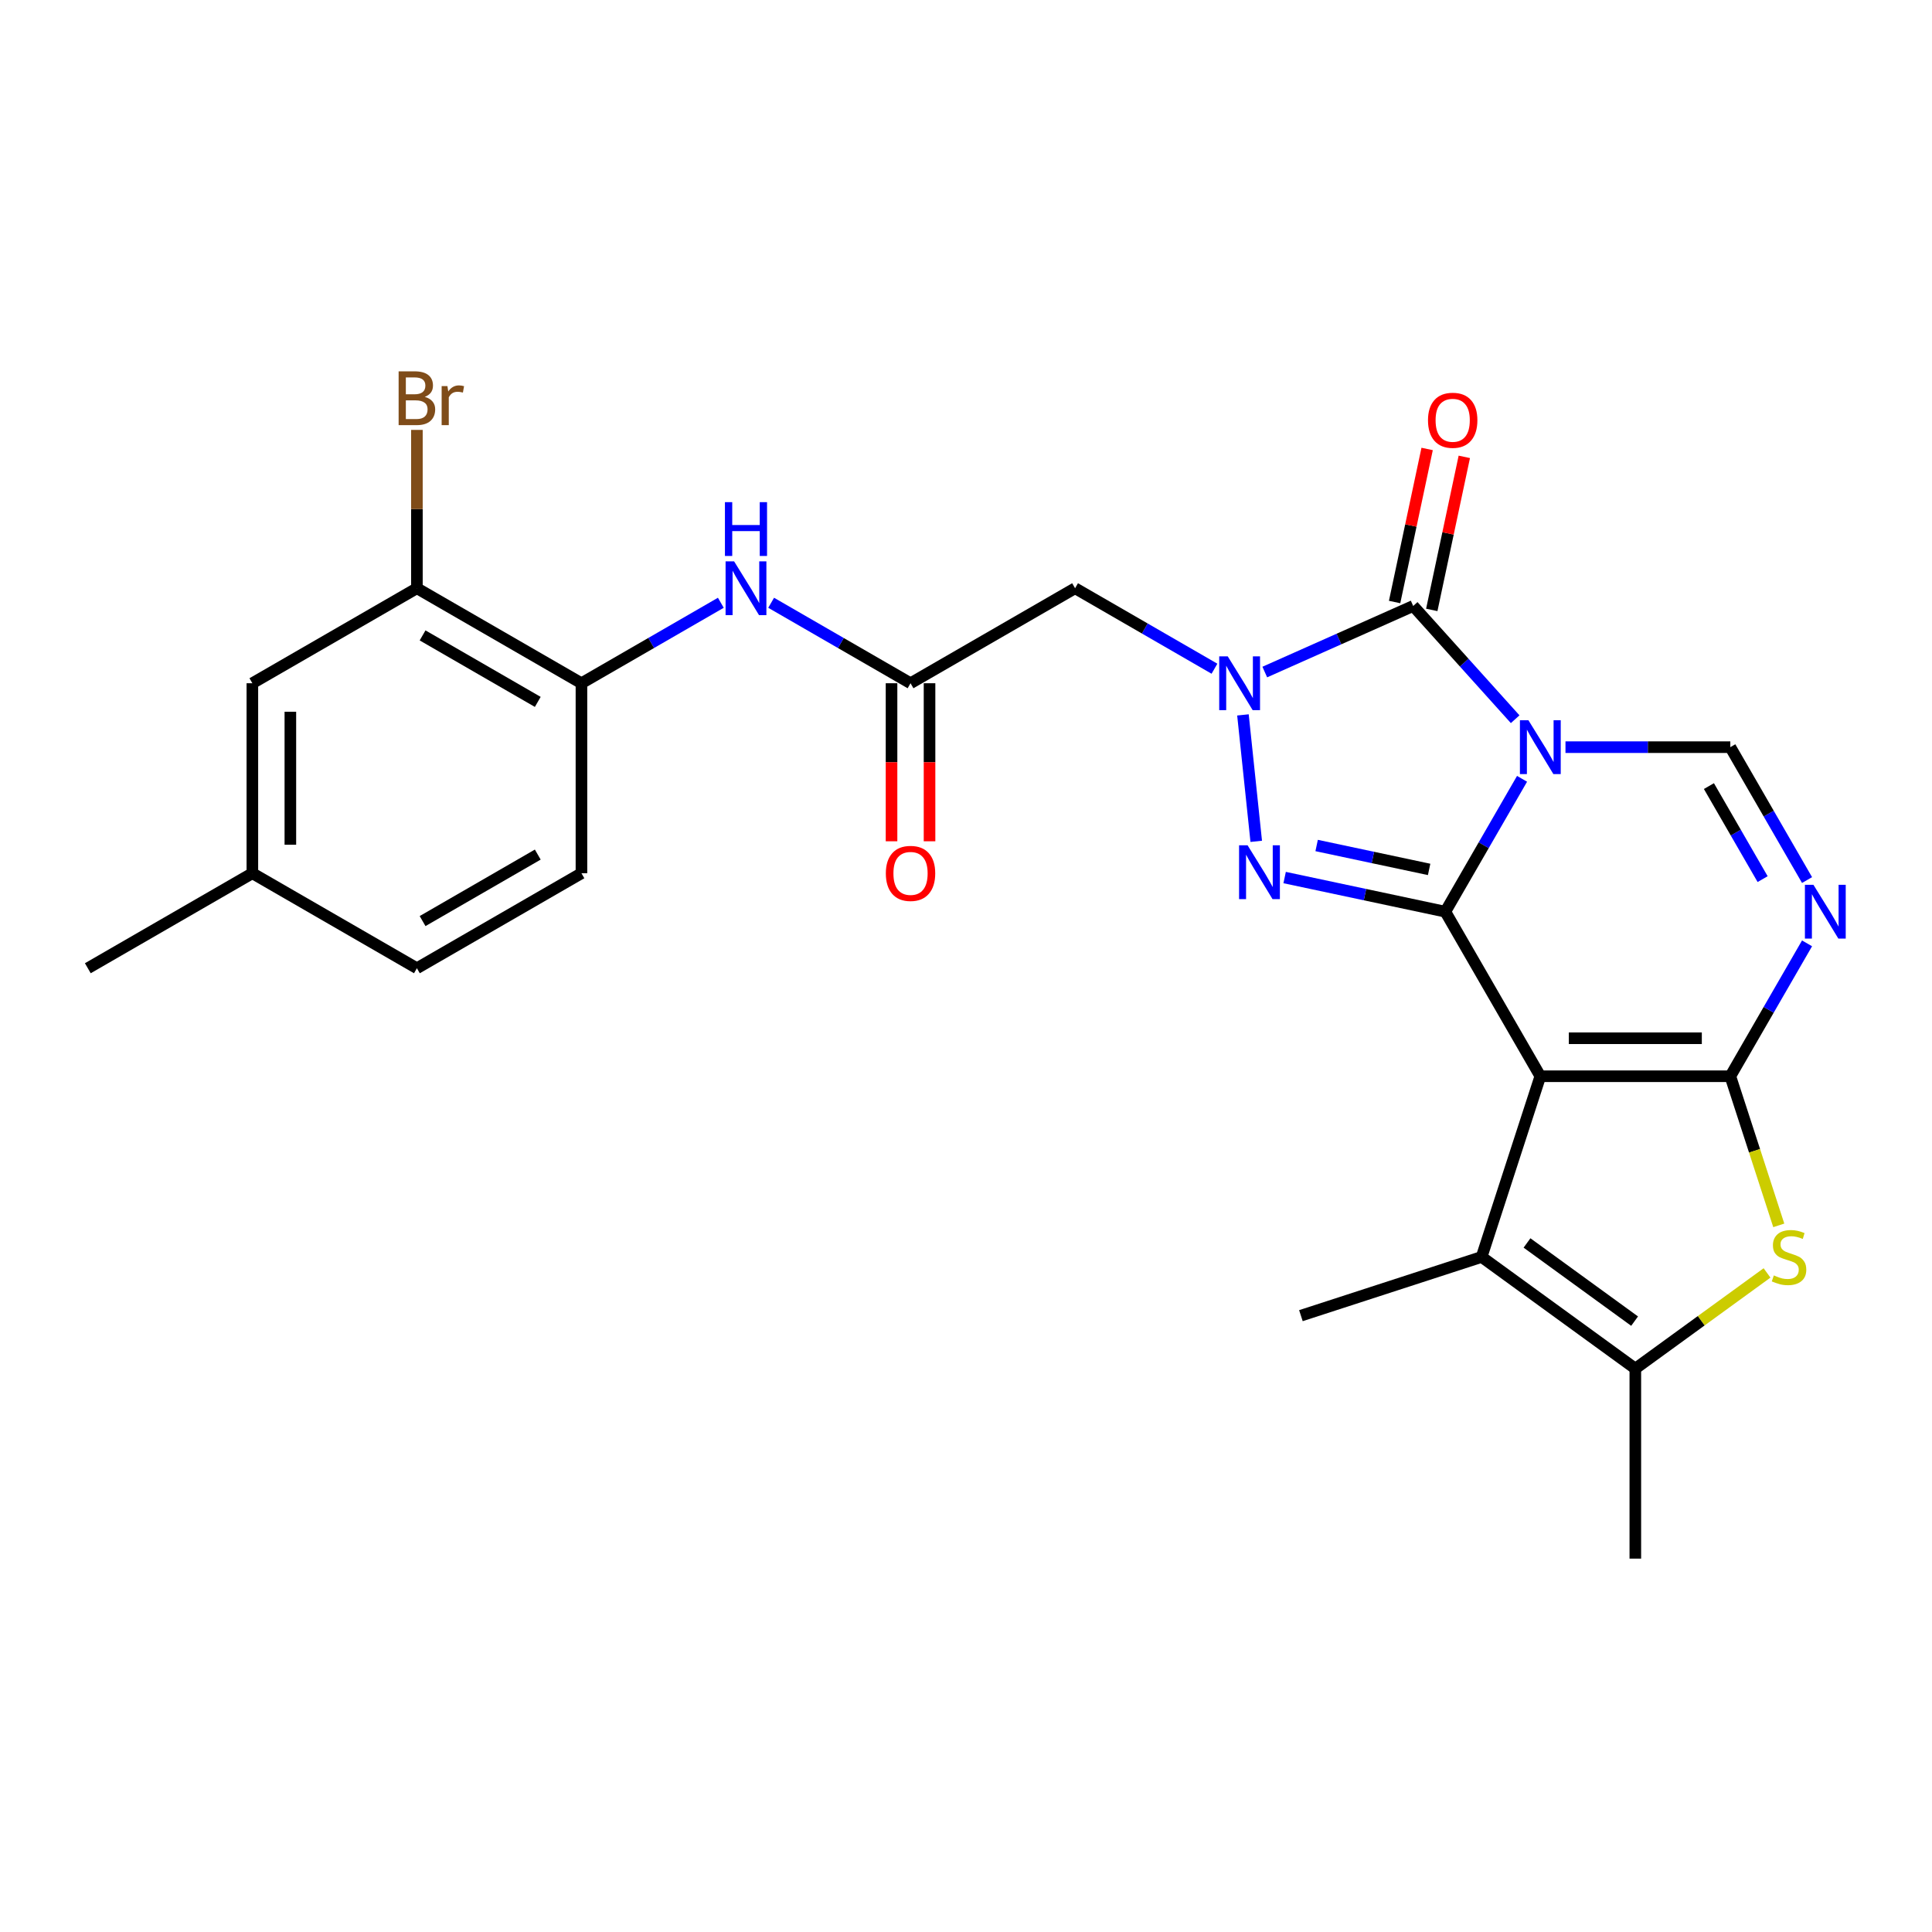 <?xml version='1.0' encoding='iso-8859-1'?>
<svg version='1.1' baseProfile='full'
              xmlns='http://www.w3.org/2000/svg'
                      xmlns:rdkit='http://www.rdkit.org/xml'
                      xmlns:xlink='http://www.w3.org/1999/xlink'
                  xml:space='preserve'
width='1000px' height='1000px' viewBox='0 0 1000 1000'>
<!-- END OF HEADER -->
<rect style='opacity:1.0;fill:#FFFFFF;stroke:none' width='1000' height='1000' x='0' y='0'> </rect>
<path class='bond-0' d='M 787.81,403.113 L 767.954,437.504' style='fill:none;fill-rule:evenodd;stroke:#0000FF;stroke-width:6px;stroke-linecap:butt;stroke-linejoin:miter;stroke-opacity:1' />
<path class='bond-0' d='M 767.954,437.504 L 748.098,471.896' style='fill:none;fill-rule:evenodd;stroke:#000000;stroke-width:6px;stroke-linecap:butt;stroke-linejoin:miter;stroke-opacity:1' />
<path class='bond-5' d='M 784.249,372.268 L 757.857,342.957' style='fill:none;fill-rule:evenodd;stroke:#0000FF;stroke-width:6px;stroke-linecap:butt;stroke-linejoin:miter;stroke-opacity:1' />
<path class='bond-5' d='M 757.857,342.957 L 731.465,313.646' style='fill:none;fill-rule:evenodd;stroke:#000000;stroke-width:6px;stroke-linecap:butt;stroke-linejoin:miter;stroke-opacity:1' />
<path class='bond-7' d='M 810.29,386.729 L 852.951,386.729' style='fill:none;fill-rule:evenodd;stroke:#0000FF;stroke-width:6px;stroke-linecap:butt;stroke-linejoin:miter;stroke-opacity:1' />
<path class='bond-7' d='M 852.951,386.729 L 895.612,386.729' style='fill:none;fill-rule:evenodd;stroke:#000000;stroke-width:6px;stroke-linecap:butt;stroke-linejoin:miter;stroke-opacity:1' />
<path class='bond-1' d='M 748.098,471.896 L 797.269,557.063' style='fill:none;fill-rule:evenodd;stroke:#000000;stroke-width:6px;stroke-linecap:butt;stroke-linejoin:miter;stroke-opacity:1' />
<path class='bond-4' d='M 748.098,471.896 L 706.511,463.057' style='fill:none;fill-rule:evenodd;stroke:#000000;stroke-width:6px;stroke-linecap:butt;stroke-linejoin:miter;stroke-opacity:1' />
<path class='bond-4' d='M 706.511,463.057 L 664.925,454.217' style='fill:none;fill-rule:evenodd;stroke:#0000FF;stroke-width:6px;stroke-linecap:butt;stroke-linejoin:miter;stroke-opacity:1' />
<path class='bond-4' d='M 739.711,450.006 L 710.601,443.818' style='fill:none;fill-rule:evenodd;stroke:#000000;stroke-width:6px;stroke-linecap:butt;stroke-linejoin:miter;stroke-opacity:1' />
<path class='bond-4' d='M 710.601,443.818 L 681.49,437.63' style='fill:none;fill-rule:evenodd;stroke:#0000FF;stroke-width:6px;stroke-linecap:butt;stroke-linejoin:miter;stroke-opacity:1' />
<path class='bond-9' d='M 797.269,557.063 L 766.88,650.593' style='fill:none;fill-rule:evenodd;stroke:#000000;stroke-width:6px;stroke-linecap:butt;stroke-linejoin:miter;stroke-opacity:1' />
<path class='bond-27' d='M 797.269,557.063 L 895.612,557.063' style='fill:none;fill-rule:evenodd;stroke:#000000;stroke-width:6px;stroke-linecap:butt;stroke-linejoin:miter;stroke-opacity:1' />
<path class='bond-27' d='M 812.02,537.395 L 880.86,537.395' style='fill:none;fill-rule:evenodd;stroke:#000000;stroke-width:6px;stroke-linecap:butt;stroke-linejoin:miter;stroke-opacity:1' />
<path class='bond-2' d='M 895.612,557.063 L 915.468,522.672' style='fill:none;fill-rule:evenodd;stroke:#000000;stroke-width:6px;stroke-linecap:butt;stroke-linejoin:miter;stroke-opacity:1' />
<path class='bond-2' d='M 915.468,522.672 L 935.324,488.28' style='fill:none;fill-rule:evenodd;stroke:#0000FF;stroke-width:6px;stroke-linecap:butt;stroke-linejoin:miter;stroke-opacity:1' />
<path class='bond-8' d='M 895.612,557.063 L 908.151,595.656' style='fill:none;fill-rule:evenodd;stroke:#000000;stroke-width:6px;stroke-linecap:butt;stroke-linejoin:miter;stroke-opacity:1' />
<path class='bond-8' d='M 908.151,595.656 L 920.691,634.248' style='fill:none;fill-rule:evenodd;stroke:#CCCC00;stroke-width:6px;stroke-linecap:butt;stroke-linejoin:miter;stroke-opacity:1' />
<path class='bond-3' d='M 654.645,347.849 L 693.055,330.747' style='fill:none;fill-rule:evenodd;stroke:#0000FF;stroke-width:6px;stroke-linecap:butt;stroke-linejoin:miter;stroke-opacity:1' />
<path class='bond-3' d='M 693.055,330.747 L 731.465,313.646' style='fill:none;fill-rule:evenodd;stroke:#000000;stroke-width:6px;stroke-linecap:butt;stroke-linejoin:miter;stroke-opacity:1' />
<path class='bond-11' d='M 628.604,346.128 L 592.531,325.301' style='fill:none;fill-rule:evenodd;stroke:#0000FF;stroke-width:6px;stroke-linecap:butt;stroke-linejoin:miter;stroke-opacity:1' />
<path class='bond-11' d='M 592.531,325.301 L 556.458,304.474' style='fill:none;fill-rule:evenodd;stroke:#000000;stroke-width:6px;stroke-linecap:butt;stroke-linejoin:miter;stroke-opacity:1' />
<path class='bond-26' d='M 643.347,370.03 L 650.226,435.477' style='fill:none;fill-rule:evenodd;stroke:#0000FF;stroke-width:6px;stroke-linecap:butt;stroke-linejoin:miter;stroke-opacity:1' />
<path class='bond-16' d='M 741.084,315.691 L 749.504,276.081' style='fill:none;fill-rule:evenodd;stroke:#000000;stroke-width:6px;stroke-linecap:butt;stroke-linejoin:miter;stroke-opacity:1' />
<path class='bond-16' d='M 749.504,276.081 L 757.923,236.471' style='fill:none;fill-rule:evenodd;stroke:#FF0000;stroke-width:6px;stroke-linecap:butt;stroke-linejoin:miter;stroke-opacity:1' />
<path class='bond-16' d='M 721.846,311.601 L 730.265,271.992' style='fill:none;fill-rule:evenodd;stroke:#000000;stroke-width:6px;stroke-linecap:butt;stroke-linejoin:miter;stroke-opacity:1' />
<path class='bond-16' d='M 730.265,271.992 L 738.684,232.382' style='fill:none;fill-rule:evenodd;stroke:#FF0000;stroke-width:6px;stroke-linecap:butt;stroke-linejoin:miter;stroke-opacity:1' />
<path class='bond-6' d='M 935.324,455.512 L 915.468,421.121' style='fill:none;fill-rule:evenodd;stroke:#0000FF;stroke-width:6px;stroke-linecap:butt;stroke-linejoin:miter;stroke-opacity:1' />
<path class='bond-6' d='M 915.468,421.121 L 895.612,386.729' style='fill:none;fill-rule:evenodd;stroke:#000000;stroke-width:6px;stroke-linecap:butt;stroke-linejoin:miter;stroke-opacity:1' />
<path class='bond-6' d='M 912.333,455.029 L 898.434,430.955' style='fill:none;fill-rule:evenodd;stroke:#0000FF;stroke-width:6px;stroke-linecap:butt;stroke-linejoin:miter;stroke-opacity:1' />
<path class='bond-6' d='M 898.434,430.955 L 884.535,406.881' style='fill:none;fill-rule:evenodd;stroke:#000000;stroke-width:6px;stroke-linecap:butt;stroke-linejoin:miter;stroke-opacity:1' />
<path class='bond-28' d='M 914.613,658.866 L 880.527,683.632' style='fill:none;fill-rule:evenodd;stroke:#CCCC00;stroke-width:6px;stroke-linecap:butt;stroke-linejoin:miter;stroke-opacity:1' />
<path class='bond-28' d='M 880.527,683.632 L 846.44,708.397' style='fill:none;fill-rule:evenodd;stroke:#000000;stroke-width:6px;stroke-linecap:butt;stroke-linejoin:miter;stroke-opacity:1' />
<path class='bond-10' d='M 766.88,650.593 L 846.44,708.397' style='fill:none;fill-rule:evenodd;stroke:#000000;stroke-width:6px;stroke-linecap:butt;stroke-linejoin:miter;stroke-opacity:1' />
<path class='bond-10' d='M 790.375,643.351 L 846.067,683.814' style='fill:none;fill-rule:evenodd;stroke:#000000;stroke-width:6px;stroke-linecap:butt;stroke-linejoin:miter;stroke-opacity:1' />
<path class='bond-22' d='M 766.88,650.593 L 673.35,680.982' style='fill:none;fill-rule:evenodd;stroke:#000000;stroke-width:6px;stroke-linecap:butt;stroke-linejoin:miter;stroke-opacity:1' />
<path class='bond-24' d='M 846.44,708.397 L 846.44,806.739' style='fill:none;fill-rule:evenodd;stroke:#000000;stroke-width:6px;stroke-linecap:butt;stroke-linejoin:miter;stroke-opacity:1' />
<path class='bond-12' d='M 556.458,304.474 L 471.29,353.646' style='fill:none;fill-rule:evenodd;stroke:#000000;stroke-width:6px;stroke-linecap:butt;stroke-linejoin:miter;stroke-opacity:1' />
<path class='bond-13' d='M 471.29,353.646 L 435.217,332.819' style='fill:none;fill-rule:evenodd;stroke:#000000;stroke-width:6px;stroke-linecap:butt;stroke-linejoin:miter;stroke-opacity:1' />
<path class='bond-13' d='M 435.217,332.819 L 399.144,311.992' style='fill:none;fill-rule:evenodd;stroke:#0000FF;stroke-width:6px;stroke-linecap:butt;stroke-linejoin:miter;stroke-opacity:1' />
<path class='bond-17' d='M 461.456,353.646 L 461.456,394.546' style='fill:none;fill-rule:evenodd;stroke:#000000;stroke-width:6px;stroke-linecap:butt;stroke-linejoin:miter;stroke-opacity:1' />
<path class='bond-17' d='M 461.456,394.546 L 461.456,435.447' style='fill:none;fill-rule:evenodd;stroke:#FF0000;stroke-width:6px;stroke-linecap:butt;stroke-linejoin:miter;stroke-opacity:1' />
<path class='bond-17' d='M 481.125,353.646 L 481.125,394.546' style='fill:none;fill-rule:evenodd;stroke:#000000;stroke-width:6px;stroke-linecap:butt;stroke-linejoin:miter;stroke-opacity:1' />
<path class='bond-17' d='M 481.125,394.546 L 481.125,435.447' style='fill:none;fill-rule:evenodd;stroke:#FF0000;stroke-width:6px;stroke-linecap:butt;stroke-linejoin:miter;stroke-opacity:1' />
<path class='bond-14' d='M 373.103,311.992 L 337.029,332.819' style='fill:none;fill-rule:evenodd;stroke:#0000FF;stroke-width:6px;stroke-linecap:butt;stroke-linejoin:miter;stroke-opacity:1' />
<path class='bond-14' d='M 337.029,332.819 L 300.956,353.646' style='fill:none;fill-rule:evenodd;stroke:#000000;stroke-width:6px;stroke-linecap:butt;stroke-linejoin:miter;stroke-opacity:1' />
<path class='bond-15' d='M 300.956,353.646 L 215.789,304.474' style='fill:none;fill-rule:evenodd;stroke:#000000;stroke-width:6px;stroke-linecap:butt;stroke-linejoin:miter;stroke-opacity:1' />
<path class='bond-15' d='M 278.347,363.303 L 218.73,328.884' style='fill:none;fill-rule:evenodd;stroke:#000000;stroke-width:6px;stroke-linecap:butt;stroke-linejoin:miter;stroke-opacity:1' />
<path class='bond-19' d='M 300.956,353.646 L 300.956,451.988' style='fill:none;fill-rule:evenodd;stroke:#000000;stroke-width:6px;stroke-linecap:butt;stroke-linejoin:miter;stroke-opacity:1' />
<path class='bond-18' d='M 215.789,304.474 L 130.622,353.646' style='fill:none;fill-rule:evenodd;stroke:#000000;stroke-width:6px;stroke-linecap:butt;stroke-linejoin:miter;stroke-opacity:1' />
<path class='bond-20' d='M 215.789,304.474 L 215.789,263.495' style='fill:none;fill-rule:evenodd;stroke:#000000;stroke-width:6px;stroke-linecap:butt;stroke-linejoin:miter;stroke-opacity:1' />
<path class='bond-20' d='M 215.789,263.495 L 215.789,222.516' style='fill:none;fill-rule:evenodd;stroke:#7F4C19;stroke-width:6px;stroke-linecap:butt;stroke-linejoin:miter;stroke-opacity:1' />
<path class='bond-29' d='M 130.622,353.646 L 130.622,451.988' style='fill:none;fill-rule:evenodd;stroke:#000000;stroke-width:6px;stroke-linecap:butt;stroke-linejoin:miter;stroke-opacity:1' />
<path class='bond-29' d='M 150.29,368.397 L 150.29,437.237' style='fill:none;fill-rule:evenodd;stroke:#000000;stroke-width:6px;stroke-linecap:butt;stroke-linejoin:miter;stroke-opacity:1' />
<path class='bond-23' d='M 300.956,451.988 L 215.789,501.16' style='fill:none;fill-rule:evenodd;stroke:#000000;stroke-width:6px;stroke-linecap:butt;stroke-linejoin:miter;stroke-opacity:1' />
<path class='bond-23' d='M 278.347,442.33 L 218.73,476.75' style='fill:none;fill-rule:evenodd;stroke:#000000;stroke-width:6px;stroke-linecap:butt;stroke-linejoin:miter;stroke-opacity:1' />
<path class='bond-21' d='M 130.622,451.988 L 215.789,501.16' style='fill:none;fill-rule:evenodd;stroke:#000000;stroke-width:6px;stroke-linecap:butt;stroke-linejoin:miter;stroke-opacity:1' />
<path class='bond-25' d='M 130.622,451.988 L 45.455,501.16' style='fill:none;fill-rule:evenodd;stroke:#000000;stroke-width:6px;stroke-linecap:butt;stroke-linejoin:miter;stroke-opacity:1' />
<path  class='atom-0' d='M 791.113 372.804
L 800.239 387.555
Q 801.144 389.01, 802.599 391.646
Q 804.055 394.282, 804.133 394.439
L 804.133 372.804
L 807.831 372.804
L 807.831 400.654
L 804.015 400.654
L 794.22 384.526
Q 793.08 382.638, 791.86 380.474
Q 790.68 378.311, 790.326 377.642
L 790.326 400.654
L 786.707 400.654
L 786.707 372.804
L 791.113 372.804
' fill='#0000FF'/>
<path  class='atom-4' d='M 635.468 339.72
L 644.595 354.472
Q 645.499 355.927, 646.955 358.563
Q 648.41 361.198, 648.489 361.356
L 648.489 339.72
L 652.187 339.72
L 652.187 367.571
L 648.371 367.571
L 638.576 351.443
Q 637.435 349.555, 636.216 347.391
Q 635.036 345.228, 634.682 344.559
L 634.682 367.571
L 631.063 367.571
L 631.063 339.72
L 635.468 339.72
' fill='#0000FF'/>
<path  class='atom-5' d='M 645.748 437.524
L 654.874 452.276
Q 655.779 453.731, 657.234 456.367
Q 658.69 459.002, 658.769 459.16
L 658.769 437.524
L 662.466 437.524
L 662.466 465.375
L 658.651 465.375
L 648.856 449.247
Q 647.715 447.358, 646.495 445.195
Q 645.315 443.031, 644.961 442.363
L 644.961 465.375
L 641.342 465.375
L 641.342 437.524
L 645.748 437.524
' fill='#0000FF'/>
<path  class='atom-7' d='M 938.627 457.971
L 947.753 472.722
Q 948.658 474.178, 950.113 476.813
Q 951.569 479.449, 951.647 479.606
L 951.647 457.971
L 955.345 457.971
L 955.345 485.821
L 951.529 485.821
L 941.734 469.693
Q 940.594 467.805, 939.374 465.641
Q 938.194 463.478, 937.84 462.809
L 937.84 485.821
L 934.221 485.821
L 934.221 457.971
L 938.627 457.971
' fill='#0000FF'/>
<path  class='atom-9' d='M 918.134 660.151
Q 918.448 660.269, 919.747 660.82
Q 921.045 661.371, 922.461 661.725
Q 923.916 662.04, 925.332 662.04
Q 927.968 662.04, 929.502 660.781
Q 931.036 659.483, 931.036 657.241
Q 931.036 655.706, 930.25 654.762
Q 929.502 653.818, 928.322 653.307
Q 927.142 652.795, 925.175 652.205
Q 922.697 651.458, 921.202 650.75
Q 919.747 650.042, 918.684 648.547
Q 917.662 647.052, 917.662 644.535
Q 917.662 641.034, 920.022 638.87
Q 922.422 636.707, 927.142 636.707
Q 930.368 636.707, 934.026 638.241
L 933.121 641.27
Q 929.778 639.893, 927.26 639.893
Q 924.546 639.893, 923.051 641.034
Q 921.556 642.135, 921.595 644.063
Q 921.595 645.557, 922.343 646.462
Q 923.13 647.367, 924.231 647.878
Q 925.372 648.39, 927.26 648.98
Q 929.778 649.766, 931.272 650.553
Q 932.767 651.34, 933.829 652.953
Q 934.931 654.526, 934.931 657.241
Q 934.931 661.096, 932.334 663.18
Q 929.778 665.226, 925.49 665.226
Q 923.012 665.226, 921.123 664.675
Q 919.275 664.164, 917.072 663.259
L 918.134 660.151
' fill='#CCCC00'/>
<path  class='atom-14' d='M 379.967 290.549
L 389.093 305.3
Q 389.998 306.756, 391.453 309.392
Q 392.909 312.027, 392.987 312.184
L 392.987 290.549
L 396.685 290.549
L 396.685 318.4
L 392.869 318.4
L 383.075 302.272
Q 381.934 300.383, 380.714 298.22
Q 379.534 296.056, 379.18 295.388
L 379.18 318.4
L 375.561 318.4
L 375.561 290.549
L 379.967 290.549
' fill='#0000FF'/>
<path  class='atom-14' d='M 375.227 259.913
L 379.003 259.913
L 379.003 271.754
L 393.243 271.754
L 393.243 259.913
L 397.02 259.913
L 397.02 287.764
L 393.243 287.764
L 393.243 274.901
L 379.003 274.901
L 379.003 287.764
L 375.227 287.764
L 375.227 259.913
' fill='#0000FF'/>
<path  class='atom-17' d='M 739.127 217.531
Q 739.127 210.844, 742.431 207.107
Q 745.736 203.37, 751.912 203.37
Q 758.088 203.37, 761.392 207.107
Q 764.696 210.844, 764.696 217.531
Q 764.696 224.297, 761.353 228.152
Q 758.009 231.968, 751.912 231.968
Q 745.775 231.968, 742.431 228.152
Q 739.127 224.337, 739.127 217.531
M 751.912 228.821
Q 756.16 228.821, 758.442 225.989
Q 760.762 223.117, 760.762 217.531
Q 760.762 212.063, 758.442 209.31
Q 756.16 206.517, 751.912 206.517
Q 747.663 206.517, 745.342 209.27
Q 743.061 212.024, 743.061 217.531
Q 743.061 223.156, 745.342 225.989
Q 747.663 228.821, 751.912 228.821
' fill='#FF0000'/>
<path  class='atom-18' d='M 458.506 452.067
Q 458.506 445.38, 461.81 441.643
Q 465.114 437.906, 471.29 437.906
Q 477.466 437.906, 480.771 441.643
Q 484.075 445.38, 484.075 452.067
Q 484.075 458.833, 480.731 462.688
Q 477.388 466.504, 471.29 466.504
Q 465.154 466.504, 461.81 462.688
Q 458.506 458.872, 458.506 452.067
M 471.29 463.357
Q 475.539 463.357, 477.82 460.524
Q 480.141 457.653, 480.141 452.067
Q 480.141 446.599, 477.82 443.845
Q 475.539 441.053, 471.29 441.053
Q 467.042 441.053, 464.721 443.806
Q 462.44 446.56, 462.44 452.067
Q 462.44 457.692, 464.721 460.524
Q 467.042 463.357, 471.29 463.357
' fill='#FF0000'/>
<path  class='atom-21' d='M 219.86 205.424
Q 222.535 206.171, 223.873 207.823
Q 225.249 209.436, 225.249 211.836
Q 225.249 215.691, 222.771 217.894
Q 220.332 220.057, 215.691 220.057
L 206.328 220.057
L 206.328 192.207
L 214.55 192.207
Q 219.31 192.207, 221.709 194.134
Q 224.109 196.062, 224.109 199.602
Q 224.109 203.811, 219.86 205.424
M 210.065 195.353
L 210.065 204.086
L 214.55 204.086
Q 217.303 204.086, 218.719 202.985
Q 220.175 201.844, 220.175 199.602
Q 220.175 195.353, 214.55 195.353
L 210.065 195.353
M 215.691 216.91
Q 218.405 216.91, 219.86 215.612
Q 221.316 214.314, 221.316 211.836
Q 221.316 209.554, 219.703 208.413
Q 218.129 207.233, 215.1 207.233
L 210.065 207.233
L 210.065 216.91
L 215.691 216.91
' fill='#7F4C19'/>
<path  class='atom-21' d='M 231.583 199.838
L 232.015 202.631
Q 234.14 199.484, 237.601 199.484
Q 238.703 199.484, 240.197 199.877
L 239.607 203.182
Q 237.916 202.788, 236.972 202.788
Q 235.32 202.788, 234.218 203.457
Q 233.156 204.086, 232.291 205.62
L 232.291 220.057
L 228.593 220.057
L 228.593 199.838
L 231.583 199.838
' fill='#7F4C19'/>
</svg>

